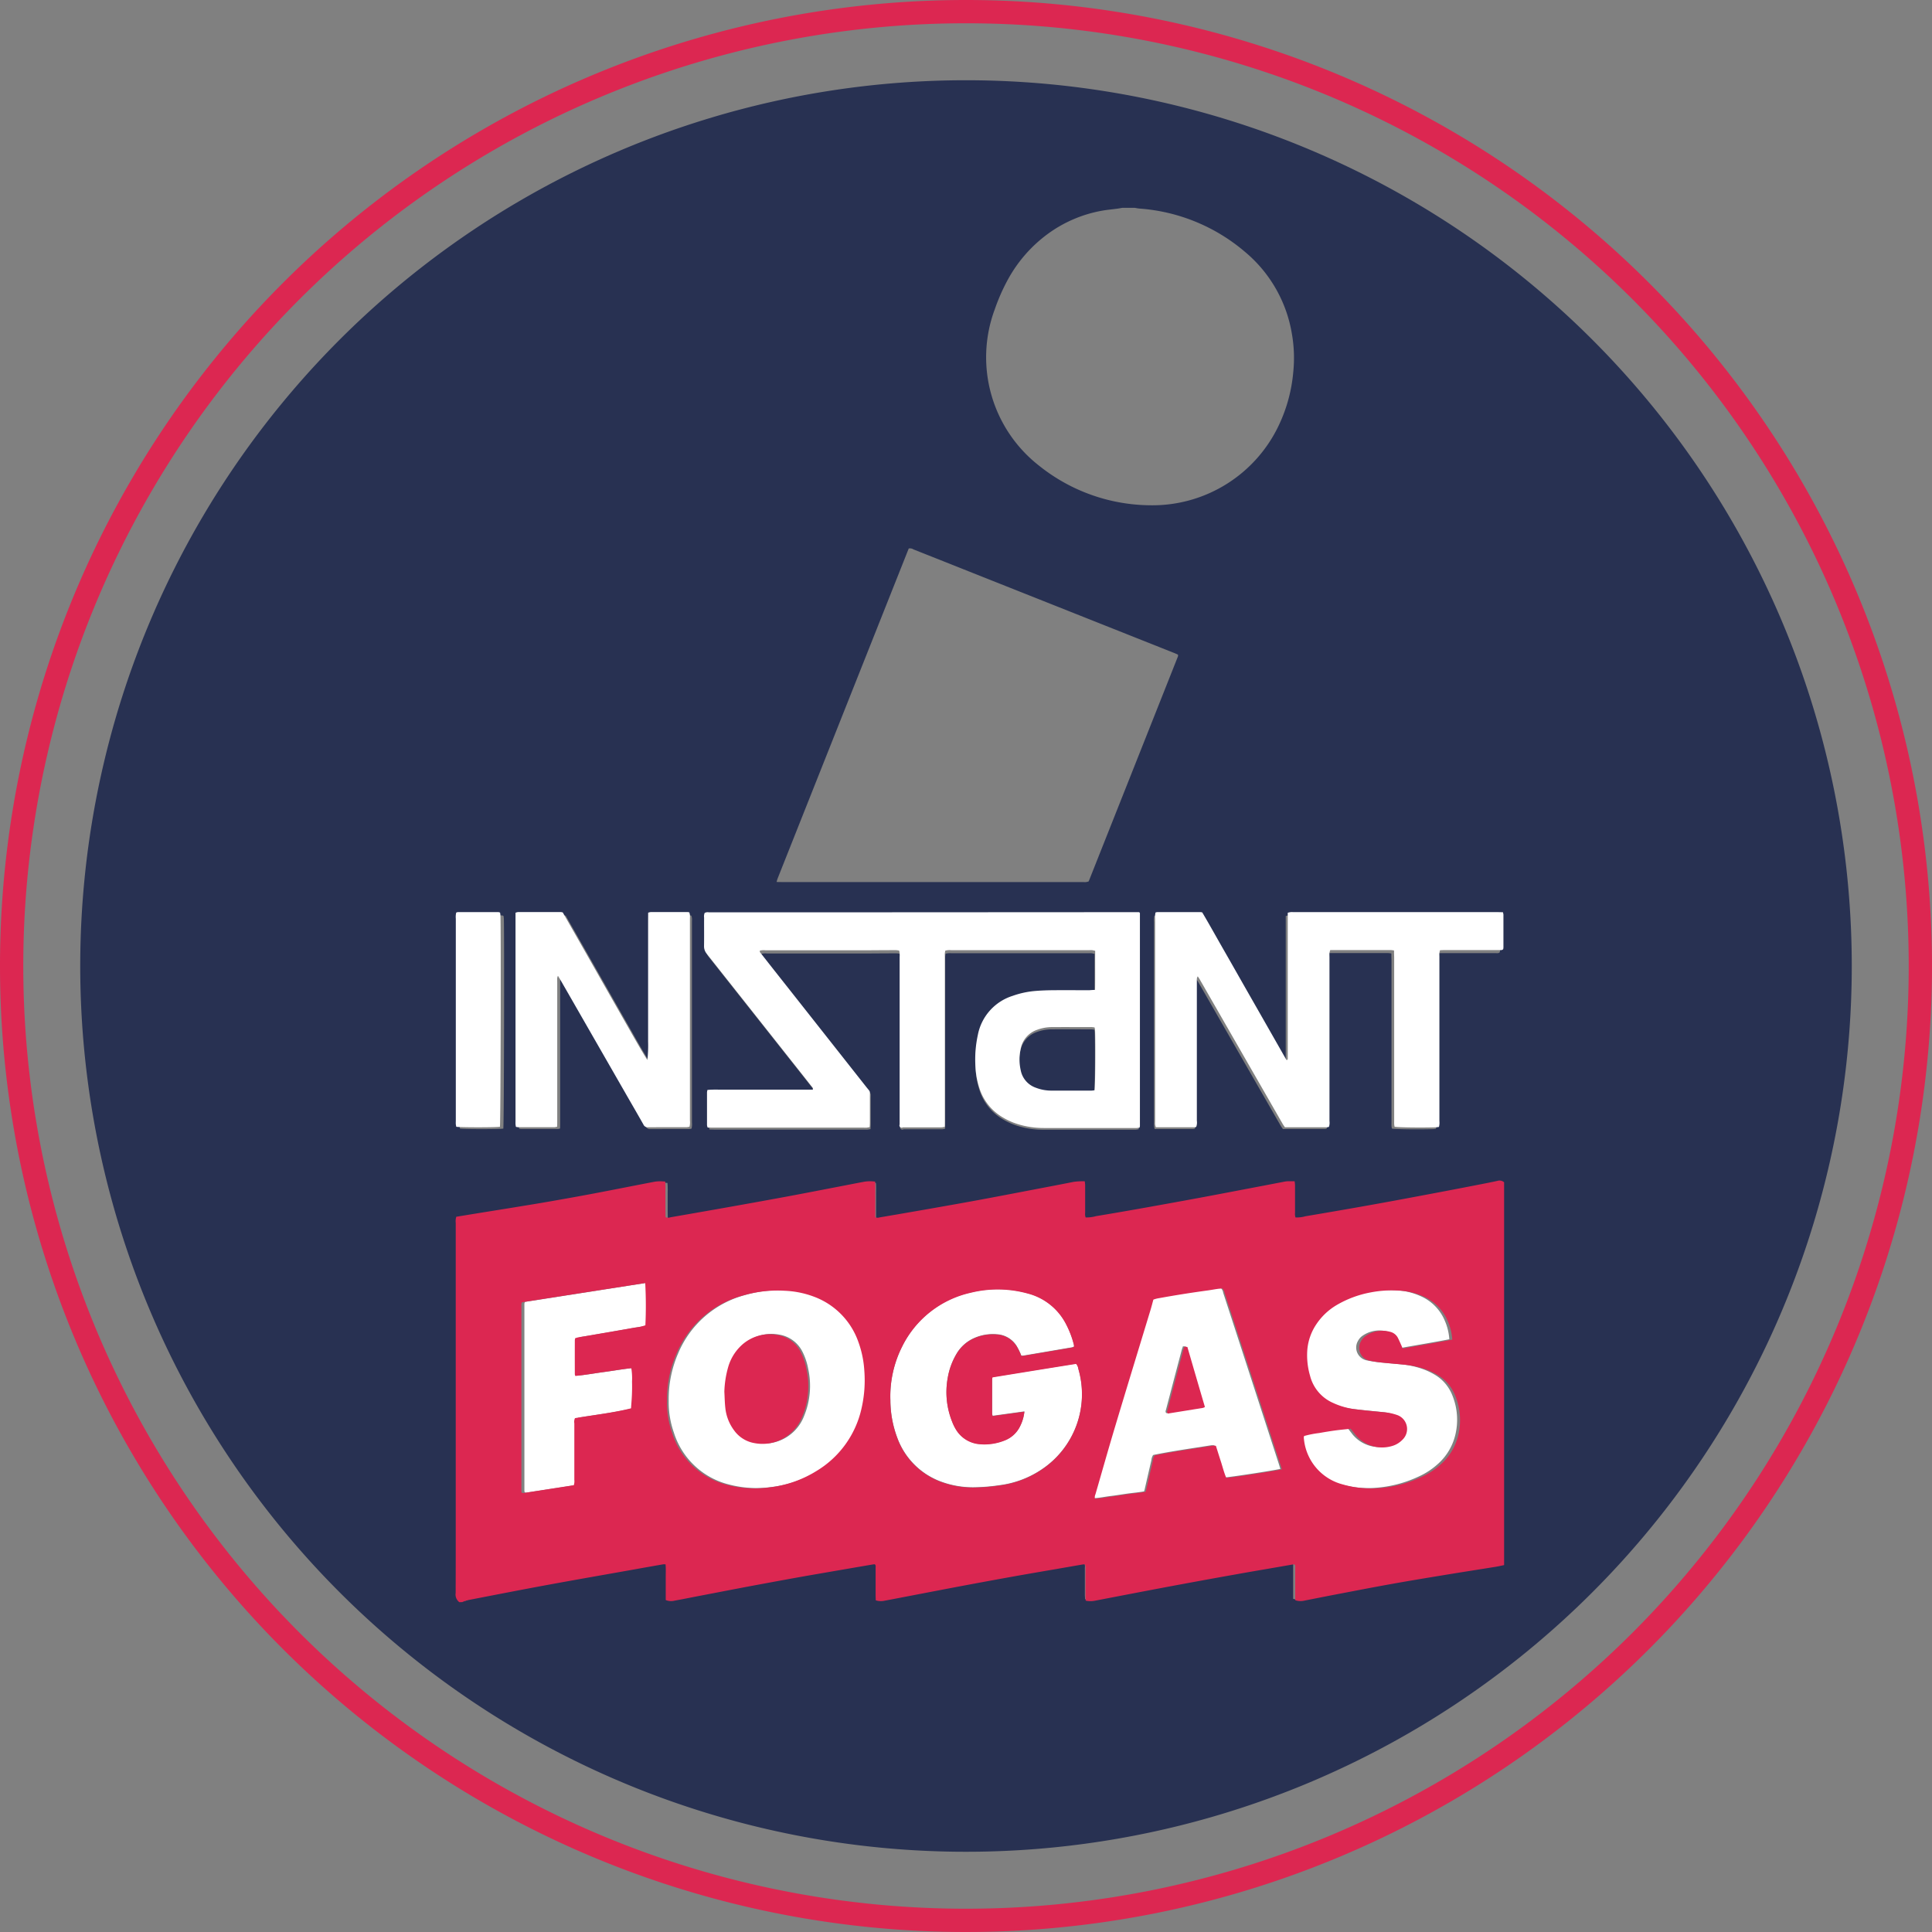 <?xml version="1.0" encoding="UTF-8"?> <svg xmlns="http://www.w3.org/2000/svg" width="166" height="166" viewBox="0 0 166 166"><rect x="0" y="0" width="166" height="166" fill="#808080" stroke="none"/><g id="Group_772" data-name="Group 772" transform="translate(-1366.308 -732.426)"><g id="Group_101" data-name="Group 101" transform="translate(1373.203 739.321)"><path id="Path_4566" data-name="Path 4566" d="M1469.059,903.892a6.4,6.4,0,0,0-3.831-3.878,8.021,8.021,0,0,0-2.466-.5,10.6,10.6,0,0,0-3.59.4,8.643,8.643,0,0,0-5.75,5.034,9.858,9.858,0,0,0-.8,4.074v0a7.8,7.8,0,0,0,.439,2.694,6.649,6.649,0,0,0,4.784,4.485,9.283,9.283,0,0,0,3.559.211,9.778,9.778,0,0,0,4.083-1.426,8.386,8.386,0,0,0,3.838-5.31,10.776,10.776,0,0,0,.254-3.279A8.779,8.779,0,0,0,1469.059,903.892Zm-4.818,6.445a3.7,3.7,0,0,1-1.887,2,3.655,3.655,0,0,1-2.193.271,2.718,2.718,0,0,1-1.762-1.087,3.909,3.909,0,0,1-.763-1.952c-.053-.456-.058-.92-.084-1.382a8.547,8.547,0,0,1,.333-2.133,4.084,4.084,0,0,1,1.083-1.8,3.566,3.566,0,0,1,3.16-.94,2.719,2.719,0,0,1,2.026,1.55,5.393,5.393,0,0,1,.453,1.392A6.8,6.8,0,0,1,1464.241,910.337Z" transform="translate(-1402.06 -795.535)" fill="#fff"></path><path id="Path_4567" data-name="Path 4567" d="M1433.9,900.179a.541.541,0,0,0-.05.142v16.112a.411.411,0,0,0,.042.121.715.715,0,0,0,.16.011l4.3-.666a1.05,1.05,0,0,0,.048-.463q0-2.427,0-4.854a.73.73,0,0,1,.057-.447c1.6-.271,3.217-.448,4.814-.843.027-.4.062-.781.077-1.16s.021-.762.008-1.142a5.382,5.382,0,0,0-.061-1.147c-.82.083-1.606.227-2.4.333s-1.6.252-2.409.333a.584.584,0,0,1-.044-.141q-.006-1.466,0-2.937a1.019,1.019,0,0,1,.033-.17c.094-.026.182-.057.274-.074.24-.044.482-.079.723-.121,1.365-.236,2.732-.467,4.095-.711a4.222,4.222,0,0,0,.938-.2,35.933,35.933,0,0,0-.014-3.634Z" transform="translate(-1395.688 -795.214)" fill="#fff"></path><path id="Path_4568" data-name="Path 4568" d="M1497.377,905.751q-3.569.57-7.183,1.159a1.8,1.8,0,0,0-.031.217v2.9a1.081,1.081,0,0,0,.044.208l2.729-.376a3.529,3.529,0,0,1-.333,1.184,2.453,2.453,0,0,1-1.389,1.307,4.636,4.636,0,0,1-2.039.313,2.618,2.618,0,0,1-2.141-1.3,4.032,4.032,0,0,1-.3-.621,6.814,6.814,0,0,1-.38-3.8,6,6,0,0,1,.739-2.018,3.3,3.3,0,0,1,1.523-1.368,3.967,3.967,0,0,1,1.95-.327,2.147,2.147,0,0,1,1.718,1.028,5.234,5.234,0,0,1,.263.506c.048.1.083.2.125.3a1.147,1.147,0,0,0,.177,0q2.09-.353,4.178-.71a.869.869,0,0,0,.179-.075,1.245,1.245,0,0,0-.021-.183,7.951,7.951,0,0,0-.649-1.712,5.139,5.139,0,0,0-3.332-2.678,9.674,9.674,0,0,0-4.882-.062,8.683,8.683,0,0,0-5.873,4.6,9.528,9.528,0,0,0-1.026,4.65,9.259,9.259,0,0,0,.595,3.231,6.321,6.321,0,0,0,3.847,3.8,7.875,7.875,0,0,0,2.679.455,16.119,16.119,0,0,0,2.233-.177,8.357,8.357,0,0,0,3.565-1.309,7.778,7.778,0,0,0,3.23-8.709A.787.787,0,0,0,1497.377,905.751Z" transform="translate(-1411.813 -795.487)" fill="#fff"></path><path id="Path_4569" data-name="Path 4569" d="M1504.546,865.558a2.074,2.074,0,0,0-.246-.031c-1.142,0-2.282-.007-3.423,0a3.663,3.663,0,0,0-1.277.23,2.132,2.132,0,0,0-1.395,1.578,4.2,4.2,0,0,0-.01,1.9,1.983,1.983,0,0,0,1.3,1.5,3.7,3.7,0,0,0,1.314.248q1.732.005,3.465,0a2.071,2.071,0,0,0,.266-.031c.06-.365.087-3.9.042-5.148A2.2,2.2,0,0,0,1504.546,865.558Z" transform="translate(-1417.42 -783.978)" fill="#283152"></path><path id="Path_4570" data-name="Path 4570" d="M1546.213,906.737a6.149,6.149,0,0,0-.8-.394,7.5,7.5,0,0,0-2.056-.48c-.634-.067-1.273-.111-1.908-.18a9.8,9.8,0,0,1-1.046-.163,1.124,1.124,0,0,1-.753-1.686,1.216,1.216,0,0,1,.409-.448,2.539,2.539,0,0,1,2.066-.354,1.016,1.016,0,0,1,.692.53c.109.218.207.442.307.666.033.072.059.146.1.244,1.417-.262,2.836-.485,4.265-.767l0,0a4.744,4.744,0,0,0-.383-1.581,3.977,3.977,0,0,0-1.945-2.058,5.77,5.77,0,0,0-2.277-.572,9.478,9.478,0,0,0-2.434.159,9,9,0,0,0-2.956,1.118,5.386,5.386,0,0,0-1.715,1.659,4.614,4.614,0,0,0-.742,2.132,6.294,6.294,0,0,0,.236,2.257,3.477,3.477,0,0,0,1.961,2.317,6.423,6.423,0,0,0,1.992.56c.782.1,1.567.165,2.351.247a4.42,4.42,0,0,1,1.156.232,1.272,1.272,0,0,1,.485,2.125,2.026,2.026,0,0,1-.74.493,2.966,2.966,0,0,1-3.3-.907c-.129-.172-.267-.341-.408-.526-.458.051-.9.091-1.346.151s-.914.138-1.367.219a8.677,8.677,0,0,0-1.293.255.789.789,0,0,0-.026.105.689.689,0,0,0,.005.122,4.484,4.484,0,0,0,3.316,3.928,8.719,8.719,0,0,0,3.35.307,10.453,10.453,0,0,0,3.442-.944,6.306,6.306,0,0,0,1.634-1.062,4.85,4.85,0,0,0,1.517-2.509,5.54,5.54,0,0,0-.266-3.438A3.568,3.568,0,0,0,1546.213,906.737Z" transform="translate(-1429.857 -795.53)" fill="#fff"></path><path id="Path_4571" data-name="Path 4571" d="M1521.157,906.414q-1.1-3.392-2.208-6.78a.732.732,0,0,0-.2-.408c-.143.012-.292.02-.438.041-.267.039-.533.09-.8.127q-2.121.287-4.225.67a2.178,2.178,0,0,0-.467.124c-.082.3-.155.591-.241.876-1.018,3.352-2.047,6.7-3.054,10.062-.578,1.925-1.122,3.86-1.682,5.79a.594.594,0,0,0-.044.368c.495-.018.972-.127,1.453-.185s.968-.14,1.452-.208.968-.106,1.448-.194c.021-.066.038-.119.05-.17.192-.834.38-1.666.577-2.5a.979.979,0,0,1,.145-.448l.051-.018c1.637-.333,3.293-.562,4.942-.825a1.366,1.366,0,0,1,.275.011c.15.474.292.928.438,1.379s.262.933.454,1.372c.348-.005,4.251-.6,4.774-.733l0,0c-.047-.154-.083-.283-.123-.409Q1522.447,910.386,1521.157,906.414Zm-4.074,3.076c-1.014.165-2.029.327-3.023.488a.22.22,0,0,1-.037-.253q.681-2.6,1.366-5.192c.025-.091.061-.177.1-.3l.252.018c.5,1.722,1,3.435,1.507,5.16A.762.762,0,0,1,1517.083,909.49Z" transform="translate(-1420.745 -795.452)" fill="#fff"></path><path id="Path_4572" data-name="Path 4572" d="M1452.26,742.272a76.106,76.106,0,1,0,76.105,76.106A76.106,76.106,0,0,0,1452.26,742.272Zm45.838,71.765a1.152,1.152,0,0,1,.044.208q0,1.4,0,2.8a1.249,1.249,0,0,1-.021.152c-.107.107-.235.074-.352.074h-4.619c-.132,0-.265.008-.42.014a1.654,1.654,0,0,0-.054.238c-.009.107,0,.216,0,.323v14.02a1.414,1.414,0,0,1-.038.495c-.084.011-.161.029-.239.031-1.142.039-3.189.016-3.544-.044a1.577,1.577,0,0,1-.037-.218c-.006-.132,0-.27,0-.4V817.864c-.006-.173-.01-.347-.012-.562a2.212,2.212,0,0,0-.247-.034h-5.2a1.575,1.575,0,0,0-.066.246c-.009.132,0,.27,0,.405v13.939a1.12,1.12,0,0,1-.045.49.592.592,0,0,1-.148.037h-3.611c-.066-.1-.132-.183-.185-.274q-3.3-5.745-6.593-11.49c-.167-.293-.337-.585-.506-.877-.04-.066-.085-.132-.153-.238a.664.664,0,0,0-.071.166c-.008.121-.006.243-.006.365v11.792a1.054,1.054,0,0,1-.054.526.733.733,0,0,1-.152.032h-3.295a1.677,1.677,0,0,1-.06-.243c-.01-.107,0-.216,0-.324V814.6a1.784,1.784,0,0,1,.034-.536.718.718,0,0,1,.153-.035h3.687a1.234,1.234,0,0,1,.148.026c.61,1.03,1.2,2.091,1.8,3.145s1.2,2.112,1.8,3.168,1.19,2.089,1.787,3.133l1.8,3.151c.1-.009.107-.066.108-.116V814.082a2.088,2.088,0,0,1,.247-.055c.094-.009.189,0,.284,0h17.3C1497.732,814.027,1497.905,814.034,1498.1,814.037Zm-43.394-52a16.681,16.681,0,0,1,1.187-2.7,11.989,11.989,0,0,1,3.364-3.839,11.243,11.243,0,0,1,4.683-2.016c.437-.08.882-.116,1.324-.176.145-.019.289-.049.434-.073h1.053c.146.023.29.056.437.066a15.7,15.7,0,0,1,9.029,3.706,11.637,11.637,0,0,1,4.045,7.057,11.967,11.967,0,0,1,.119,3.269,13.348,13.348,0,0,1-1.226,4.551,12.005,12.005,0,0,1-11.045,6.909,15.45,15.45,0,0,1-9.554-3.388A11.815,11.815,0,0,1,1454.7,762.037Zm-18.634,48.829q5.637-14.19,11.268-28.36a.543.543,0,0,1,.417.082q2.129.84,4.254,1.688l14.906,5.922,3.2,1.272c.123.049.243.1.357.154a.511.511,0,0,1,0,.148q-3.838,9.675-7.672,19.335a.927.927,0,0,1-.463.057h-25.819c-.16,0-.32,0-.537-.007C1436.024,811.016,1436.041,810.938,1436.071,810.866Zm-6.094,3.23a.544.544,0,0,1,.351-.052H1440.7l25.892-.014h.44c.052.034.066.039.074.05a.063.063,0,0,1,.01.038v18.152a.8.8,0,0,1-.029.139c-.072.013-.148.027-.224.039a.52.52,0,0,1-.08,0q-3.931,0-7.861,0a7.444,7.444,0,0,1-2.274-.347,5.909,5.909,0,0,1-1.25-.569,4.454,4.454,0,0,1-1.938-2.364,7.029,7.029,0,0,1-.375-1.943,9.807,9.807,0,0,1,.2-2.7,4.357,4.357,0,0,1,2.969-3.355,7.616,7.616,0,0,1,1.975-.422c.485-.04.971-.055,1.456-.06,1.04-.009,2.08,0,3.12,0,.14,0,.287-.013.49-.017.017-1.142,0-2.232.008-3.335a2.483,2.483,0,0,0-.26-.055c-.093-.009-.189,0-.283,0q-5.876,0-11.751,0a1.462,1.462,0,0,0-.5.039,2.1,2.1,0,0,0-.038.229c-.007.121,0,.243,0,.365v13.939c0,.161,0,.322-.007.5a1.24,1.24,0,0,1-.249.053q-1.661,0-3.323,0a.192.192,0,0,1-.279-.241c0-.132,0-.27,0-.4v-13.9a1.707,1.707,0,0,0-.038-.538,2,2,0,0,0-.277-.038c-.756,0-1.512.007-2.269.011h-8.877a1.446,1.446,0,0,0-.467.029c-.024.151.077.217.138.3q1.113,1.419,2.232,2.833,3.352,4.245,6.7,8.493c.381.484.311.269.315.912,0,.7,0,1.4,0,2.107,0,.132-.009.265-.014.416a2.035,2.035,0,0,1-.245.046c-.108.007-.216,0-.324,0h-12.723c-.174,0-.347-.006-.537-.009a.95.95,0,0,1-.052-.205q-.006-1.4,0-2.8a1.146,1.146,0,0,1,.038-.207c.513-.049,1.01-.018,1.507-.023s1,0,1.5,0h5.983c.046-.164-.061-.23-.121-.309q-.888-1.132-1.783-2.258-3.568-4.514-7.139-9.025a.984.984,0,0,1-.235-.662c.014-.81,0-1.62.006-2.431A.749.749,0,0,1,1429.977,814.1Zm-16.142,17.747V814.084a.819.819,0,0,1,.2-.058q1.844,0,3.687,0a.863.863,0,0,1,.147.03l1.435,2.515q.72,1.265,1.442,2.535l1.422,2.5q.721,1.268,1.444,2.534c.476.846.958,1.684,1.479,2.513a11.657,11.657,0,0,0,.06-1.588c0-.529,0-1.053,0-1.58v-7.816c0-.526,0-1.051,0-1.589a.976.976,0,0,1,.211-.053q1.58,0,3.16,0a1,1,0,0,1,.141.022,1.521,1.521,0,0,1,.051.22c.009.107,0,.216,0,.324v17.22a1.631,1.631,0,0,1-.036.537,1.456,1.456,0,0,1-.233.038c-1.108,0-2.215,0-3.323.006a.389.389,0,0,1-.379-.239c-.5-.88-1.007-1.758-1.512-2.636l-5.524-9.627c-.072-.126-.151-.249-.258-.427a1,1,0,0,0-.059.19c-.006.121,0,.243,0,.364V831.85c0,.16,0,.32-.007.491a1.171,1.171,0,0,1-.216.044q-1.561,0-3.12,0a1.246,1.246,0,0,1-.181-.029c-.013-.079-.03-.154-.034-.23C1413.828,832.032,1413.834,831.937,1413.834,831.842Zm-5.06-17.773a.5.5,0,0,1,.128-.041h3.484a.493.493,0,0,1,.132.042,2.061,2.061,0,0,1,.032.229c.049,1.492.015,17.673-.045,18.048-.369.058-3.355.059-3.723,0a1.725,1.725,0,0,1-.041-.218c-.008-.108,0-.216,0-.324v-17.22A1.591,1.591,0,0,1,1408.774,814.069Zm89.417,55.684c-.251.05-.5.109-.752.15-1.412.228-2.826.446-4.236.678-1.545.254-3.089.508-4.632.784-1.66.3-3.316.621-4.971.936-.809.154-1.615.319-2.423.475a1.43,1.43,0,0,1-.809-.029v-2.761c0-.1.033-.216-.075-.308-.06.007-.126.01-.192.022l-1.236.215c-1.145.2-2.289.389-3.43.592q-2.154.382-4.3.778-2.25.416-4.494.847c-1.125.214-2.25.433-3.375.649a1.936,1.936,0,0,1-.777-.007c-.006-.15-.018-.282-.019-.414v-2.27a.72.72,0,0,0-.053-.408c-.074.006-.154.007-.231.021q-1.077.185-2.154.372c-1.157.2-2.316.4-3.469.6q-2.113.378-4.22.773c-1.5.281-3,.57-4.493.856-.835.16-1.669.324-2.506.479a1.448,1.448,0,0,1-.767-.029c-.005-.146-.013-.278-.014-.411v-2.351c0-.1.031-.218-.066-.311a1.444,1.444,0,0,0-.154.01q-1.617.275-3.231.553c-1.117.193-2.234.384-3.35.584q-1.892.341-3.781.7c-1.485.28-2.968.568-4.453.853-.7.132-1.4.28-2.107.4a1.2,1.2,0,0,1-.767-.05v-1.015c0-.337,0-.675,0-1.013s.018-.67-.018-1.018a1.443,1.443,0,0,0-.218,0q-1.5.261-2.989.529c-2.339.416-4.678.823-7.016,1.254-2.228.411-4.453.848-6.678,1.278a3.047,3.047,0,0,0-.452.162l-.242,0a.824.824,0,0,1-.312-.785q.009-2.9.007-5.794,0-12.885,0-25.77a1.3,1.3,0,0,1,.046-.539l1.588-.26c1.105-.179,2.212-.354,3.316-.534,1.038-.17,2.077-.337,3.114-.518,1.262-.221,2.524-.445,3.784-.684,1.709-.324,3.415-.666,5.124-.993a2.807,2.807,0,0,1,.484-.034c.132,0,.264.011.416.019a6.529,6.529,0,0,1,.019.783c0,.257,0,.513,0,.77v.728c0,.255.006.509.008.757a.571.571,0,0,0,.419.014q2.432-.422,4.863-.853c1.7-.3,3.4-.607,5.1-.922,1.472-.273,2.941-.561,4.412-.844.742-.142,1.483-.291,2.226-.427a3.206,3.206,0,0,1,.525-.027c.105,0,.209.014.34.024.029.354.011.689.014,1.023s0,.676,0,1.013v1.012a.552.552,0,0,0,.374.008c.519-.085,1.037-.177,1.556-.264,1.024-.178,2.047-.354,3.07-.534,1.275-.225,2.551-.449,3.825-.685,1.512-.28,3.022-.57,4.532-.86,1.191-.227,2.382-.452,3.573-.69a5.686,5.686,0,0,1,.947-.047c.013.133.031.234.032.337v2.35a.877.877,0,0,0,.041.4,3,3,0,0,0,.884-.11q2.055-.341,4.108-.708,2.351-.418,4.7-.852c1.777-.331,3.553-.673,5.328-1.01l1.828-.35a2.581,2.581,0,0,1,.359-.056c.2-.009.4,0,.631,0,.013.125.032.228.033.331v2.35a.938.938,0,0,0,.039.4,2.628,2.628,0,0,0,.84-.1q2.554-.428,5.105-.881,2.291-.408,4.577-.84,2.665-.5,5.326-1.018c.463-.089.927-.182,1.39-.283a.572.572,0,0,1,.563.124Z" transform="translate(-1376.154 -742.272)" fill="#283152"></path></g><path id="Ellipse_48" data-name="Ellipse 48" d="M82,0A82,82,0,1,1,0,82,82,82,0,0,1,82,0Z" transform="translate(1367.308 733.426)" fill="none" stroke="#dc2751" stroke-width="2"></path><g id="Group_104" data-name="Group 104" transform="translate(1405.448 810.791)" style="isolation: isolate"><path id="Path_73" data-name="Path 73" d="M1460.022,910.068a8.582,8.582,0,0,1,.333-2.132,4.091,4.091,0,0,1,1.083-1.8,3.566,3.566,0,0,1,3.161-.939,2.718,2.718,0,0,1,2.025,1.55,5.394,5.394,0,0,1,.453,1.392,6.8,6.8,0,0,1-.367,4.079,3.7,3.7,0,0,1-1.887,2,3.656,3.656,0,0,1-2.193.271,2.719,2.719,0,0,1-1.762-1.087,3.9,3.9,0,0,1-.763-1.952C1460.053,910.994,1460.049,910.53,1460.022,910.068Z" transform="translate(-1436.925 -868.856)" fill="#dc2751"></path><g id="Group_103" data-name="Group 103"><path id="Path_66" data-name="Path 66" d="M1425.684,921.54a.829.829,0,0,1-.314-.79q.009-2.918.007-5.834,0-12.974,0-25.948a1.313,1.313,0,0,1,.047-.543l1.6-.262c1.113-.18,2.227-.357,3.339-.538,1.045-.171,2.092-.339,3.136-.522,1.271-.222,2.541-.448,3.809-.689,1.721-.326,3.439-.671,5.16-1a2.84,2.84,0,0,1,.487-.034c.133,0,.266.011.419.019a6.52,6.52,0,0,1,.019.789c0,.258,0,.516,0,.775v.733c0,.257.006.513.009.762a.574.574,0,0,0,.421.014q2.45-.425,4.9-.859c1.712-.305,3.423-.611,5.131-.928,1.482-.275,2.962-.565,4.443-.85.747-.143,1.492-.293,2.241-.43a3.224,3.224,0,0,1,.529-.027c.106,0,.21.014.342.024.029.356.011.694.015,1.03s0,.681,0,1.02v1.019a.552.552,0,0,0,.375.009c.523-.085,1.044-.179,1.567-.266,1.031-.179,2.062-.355,3.091-.538,1.284-.226,2.569-.452,3.851-.689,1.522-.282,3.043-.574,4.564-.866,1.2-.229,2.4-.455,3.6-.695a5.7,5.7,0,0,1,.953-.047c.013.133.031.235.032.339v2.366a.877.877,0,0,0,.041.4,3.006,3.006,0,0,0,.89-.111q2.069-.342,4.136-.712,2.367-.421,4.731-.858c1.79-.333,3.578-.678,5.364-1.017.615-.117,1.227-.236,1.841-.353a2.553,2.553,0,0,1,.362-.056c.2-.009.405,0,.635,0,.013.126.032.23.033.333v2.367a.95.95,0,0,0,.04.407,2.637,2.637,0,0,0,.846-.1q2.571-.432,5.14-.887,2.307-.411,4.609-.846,2.682-.5,5.363-1.025c.466-.09.933-.183,1.4-.285a.577.577,0,0,1,.566.125v32.89c-.252.051-.5.11-.757.151-1.421.229-2.844.449-4.264.683-1.555.256-3.111.511-4.665.79-1.671.3-3.339.625-5.005.943-.814.155-1.626.322-2.44.478a1.435,1.435,0,0,1-.815-.029V918.6c0-.1.033-.217-.076-.31-.06.006-.127.01-.193.022l-1.245.216c-1.152.2-2.3.392-3.453.6q-2.168.385-4.331.784-2.266.419-4.525.853c-1.133.216-2.266.436-3.4.653a1.957,1.957,0,0,1-.782-.007c-.007-.151-.018-.284-.019-.417V918.7a.726.726,0,0,0-.053-.411c-.075.006-.155.007-.233.021q-1.086.186-2.169.375c-1.165.2-2.333.4-3.494.605q-2.127.381-4.249.778c-1.509.283-3.016.574-4.523.862-.841.161-1.681.327-2.523.482a1.455,1.455,0,0,1-.773-.029c-.006-.146-.014-.28-.014-.414V918.6c0-.1.031-.22-.067-.313a1.526,1.526,0,0,0-.155.01q-1.628.277-3.253.558c-1.125.195-2.249.386-3.373.588q-1.9.344-3.807.7c-1.5.282-2.989.572-4.484.858-.707.133-1.412.282-2.121.407a1.207,1.207,0,0,1-.773-.05v-1.022c0-.34,0-.68,0-1.02s.019-.675-.017-1.025a1.438,1.438,0,0,0-.22,0q-1.505.263-3.01.533c-2.354.419-4.71.828-7.063,1.262-2.244.414-4.484.853-6.724,1.287a3.117,3.117,0,0,0-.455.164Zm17.843-17.247a7.788,7.788,0,0,0,.439,2.694,6.647,6.647,0,0,0,4.784,4.485,9.279,9.279,0,0,0,3.559.211,9.779,9.779,0,0,0,4.083-1.426,8.385,8.385,0,0,0,3.838-5.31,10.777,10.777,0,0,0,.254-3.279,8.794,8.794,0,0,0-.519-2.505,6.4,6.4,0,0,0-3.831-3.878,8.016,8.016,0,0,0-2.466-.5,10.589,10.589,0,0,0-3.589.4,8.644,8.644,0,0,0-5.75,5.034,9.86,9.86,0,0,0-.8,4.074Zm30.708.881a3.52,3.52,0,0,1-.333,1.184,2.451,2.451,0,0,1-1.389,1.307,4.632,4.632,0,0,1-2.039.313,2.619,2.619,0,0,1-2.142-1.3,4,4,0,0,1-.3-.621,6.816,6.816,0,0,1-.38-3.8,5.982,5.982,0,0,1,.739-2.018,3.3,3.3,0,0,1,1.522-1.368,3.969,3.969,0,0,1,1.95-.327,2.149,2.149,0,0,1,1.718,1.028,5.429,5.429,0,0,1,.263.506c.048.1.083.2.125.3a1.116,1.116,0,0,0,.177,0q2.09-.353,4.178-.71a.888.888,0,0,0,.179-.075,1.354,1.354,0,0,0-.021-.183,8.007,8.007,0,0,0-.649-1.712,5.142,5.142,0,0,0-3.332-2.678,9.673,9.673,0,0,0-4.882-.061,8.682,8.682,0,0,0-5.873,4.6,9.522,9.522,0,0,0-1.026,4.65,9.253,9.253,0,0,0,.594,3.23,6.322,6.322,0,0,0,3.848,3.8,7.879,7.879,0,0,0,2.679.455,16.207,16.207,0,0,0,2.234-.177,8.358,8.358,0,0,0,3.564-1.31,7.778,7.778,0,0,0,3.229-8.708.792.792,0,0,0-.192-.43q-3.57.57-7.183,1.16a1.773,1.773,0,0,0-.031.217v2.9a1.1,1.1,0,0,0,.044.208Zm22.123,4.953c-.047-.154-.083-.283-.124-.409q-1.289-3.972-2.579-7.944-1.1-3.392-2.208-6.78a.737.737,0,0,0-.2-.408c-.143.013-.292.021-.438.041-.266.039-.533.09-.8.127q-2.12.287-4.225.67a2.143,2.143,0,0,0-.466.124c-.083.3-.155.59-.242.875-1.018,3.353-2.047,6.7-3.054,10.062-.578,1.925-1.122,3.86-1.682,5.791a.6.6,0,0,0-.044.368c.5-.018.972-.127,1.454-.185s.968-.14,1.452-.209.967-.105,1.448-.193c.021-.067.038-.119.05-.17.192-.834.38-1.666.577-2.5a.979.979,0,0,1,.145-.448l.051-.018c1.637-.333,3.293-.562,4.942-.826a1.411,1.411,0,0,1,.275.011c.151.475.292.928.438,1.379s.262.933.454,1.373c.348-.005,4.251-.6,4.774-.733ZM1511,898.983a4.749,4.749,0,0,0-.383-1.58,3.977,3.977,0,0,0-1.945-2.059,5.774,5.774,0,0,0-2.277-.572,9.46,9.46,0,0,0-2.434.159,9,9,0,0,0-2.956,1.118,5.378,5.378,0,0,0-1.715,1.659,4.617,4.617,0,0,0-.743,2.132,6.294,6.294,0,0,0,.236,2.257,3.477,3.477,0,0,0,1.961,2.317,6.431,6.431,0,0,0,1.992.56c.782.1,1.567.165,2.351.247a4.408,4.408,0,0,1,1.155.232,1.272,1.272,0,0,1,.485,2.125,2.025,2.025,0,0,1-.741.493,2.966,2.966,0,0,1-3.3-.907c-.13-.173-.267-.341-.408-.526-.458.05-.9.091-1.346.151s-.914.138-1.368.219a8.668,8.668,0,0,0-1.292.255.408.408,0,0,0-.021.227,4.484,4.484,0,0,0,3.316,3.928,8.729,8.729,0,0,0,3.35.306,10.462,10.462,0,0,0,3.442-.944,6.314,6.314,0,0,0,1.633-1.062,4.854,4.854,0,0,0,1.518-2.509,5.541,5.541,0,0,0-.267-3.439,3.567,3.567,0,0,0-1.517-1.759,6.169,6.169,0,0,0-.8-.395,7.527,7.527,0,0,0-2.056-.48c-.635-.066-1.273-.111-1.908-.18a9.748,9.748,0,0,1-1.046-.163,1.124,1.124,0,0,1-.752-1.686,1.219,1.219,0,0,1,.409-.448,2.538,2.538,0,0,1,2.066-.354,1.013,1.013,0,0,1,.691.53c.109.219.207.442.307.667.033.072.06.147.1.244,1.417-.262,2.836-.485,4.265-.767Zm-69.334-4.864-10.6,1.654a.537.537,0,0,0-.05.142v16.112a.437.437,0,0,0,.041.121.724.724,0,0,0,.161.011l4.3-.666a1.048,1.048,0,0,0,.048-.463q0-2.427,0-4.854a.734.734,0,0,1,.057-.447c1.6-.27,3.218-.448,4.814-.843.027-.4.062-.78.077-1.159s.021-.761.009-1.141a5.394,5.394,0,0,0-.061-1.147c-.82.083-1.606.227-2.4.333s-1.6.252-2.409.333a.583.583,0,0,1-.044-.141q-.006-1.466,0-2.936a1.043,1.043,0,0,1,.033-.17c.093-.026.182-.057.273-.074.241-.044.483-.079.723-.121,1.366-.235,2.732-.467,4.095-.711a4.233,4.233,0,0,0,.938-.2,35.833,35.833,0,0,0-.014-3.639Z" transform="translate(-1425.359 -862.245)" fill="#dc2751"></path><path id="Path_69" data-name="Path 69" d="M1491,857.385c.017-1.149,0-2.247.009-3.359a2.563,2.563,0,0,0-.262-.055c-.094-.009-.19,0-.285,0q-5.916,0-11.832,0a1.479,1.479,0,0,0-.5.039,1.98,1.98,0,0,0-.039.231c-.007.122,0,.245,0,.367V868.64c0,.162,0,.324-.007.5a1.259,1.259,0,0,1-.25.053q-1.673.005-3.346,0a.193.193,0,0,1-.281-.243c0-.134,0-.272,0-.408V854.549a1.709,1.709,0,0,0-.038-.542,1.966,1.966,0,0,0-.279-.038c-.761,0-1.523.006-2.284.011h-8.938a1.452,1.452,0,0,0-.471.029c-.024.152.077.218.14.3q1.12,1.429,2.248,2.852,3.374,4.275,6.747,8.552c.384.488.313.271.317.918,0,.708,0,1.415,0,2.122,0,.133-.009.266-.014.419a2.071,2.071,0,0,1-.247.047c-.109.008-.217,0-.327,0h-12.812c-.174,0-.35-.006-.541-.009a1,1,0,0,1-.052-.207q0-1.407,0-2.815a1.221,1.221,0,0,1,.038-.208c.516-.049,1.017-.018,1.517-.023s1.006,0,1.509,0h6.024c.046-.165-.061-.232-.123-.311q-.894-1.14-1.795-2.274-3.592-4.545-7.188-9.087a.987.987,0,0,1-.237-.666c.013-.816,0-1.632.006-2.448a.755.755,0,0,1,.048-.4.547.547,0,0,1,.354-.052h10.444l26.071-.014h.443a.457.457,0,0,1,.075.05.073.073,0,0,1,.01.039v18.277a.733.733,0,0,1-.029.141c-.072.013-.149.027-.225.039a.563.563,0,0,1-.081,0q-3.959,0-7.916,0a7.512,7.512,0,0,1-2.29-.349,5.9,5.9,0,0,1-1.259-.573,4.48,4.48,0,0,1-1.952-2.38,7.108,7.108,0,0,1-.378-1.956,9.868,9.868,0,0,1,.2-2.717,4.386,4.386,0,0,1,2.989-3.378,7.668,7.668,0,0,1,1.989-.425c.488-.04.978-.056,1.466-.061,1.047-.009,2.094,0,3.141,0C1490.649,857.4,1490.8,857.389,1491,857.385Zm-.031,3.227a2.06,2.06,0,0,0-.248-.03c-1.141,0-2.282-.007-3.423,0a3.663,3.663,0,0,0-1.277.23,2.132,2.132,0,0,0-1.4,1.578,4.2,4.2,0,0,0-.01,1.9,1.982,1.982,0,0,0,1.3,1.5,3.689,3.689,0,0,0,1.313.248q1.732.005,3.465,0a2.085,2.085,0,0,0,.267-.031c.06-.364.087-3.9.042-5.148a2.225,2.225,0,0,0-.041-.25Z" transform="translate(-1436.049 -850.696)" fill="#fff"></path><path id="Path_70" data-name="Path 70" d="M1536.087,853.994a2.2,2.2,0,0,0-.248-.034h-5.233a1.5,1.5,0,0,0-.066.248c-.01.133,0,.272,0,.408v14.035a1.128,1.128,0,0,1-.044.494.618.618,0,0,1-.149.037h-3.636c-.067-.1-.133-.185-.186-.277q-3.32-5.784-6.639-11.569c-.169-.3-.34-.59-.51-.884-.04-.067-.086-.133-.154-.24a.664.664,0,0,0-.071.167c-.008.122-.006.244-.006.367V868.62a1.065,1.065,0,0,1-.054.53.781.781,0,0,1-.154.032h-3.318a1.79,1.79,0,0,1-.06-.245c-.01-.108,0-.217,0-.326V851.271a1.787,1.787,0,0,1,.034-.539.689.689,0,0,1,.154-.036h3.713a1.177,1.177,0,0,1,.149.026c.614,1.037,1.205,2.106,1.813,3.167s1.212,2.126,1.817,3.19,1.2,2.1,1.8,3.155l1.807,3.172c.106-.008.108-.067.109-.117V850.752a2.063,2.063,0,0,1,.248-.055c.1-.008.191,0,.286,0H1544.9c.175,0,.349.007.543.01a1.137,1.137,0,0,1,.044.209q0,1.408,0,2.815a1.079,1.079,0,0,1-.021.153c-.107.107-.236.074-.354.074h-4.65c-.133,0-.267.009-.423.014a1.683,1.683,0,0,0-.054.24c-.009.108,0,.217,0,.326v14.116a1.412,1.412,0,0,1-.039.5,2.4,2.4,0,0,1-.24.031c-1.15.04-3.212.016-3.568-.044a1.631,1.631,0,0,1-.038-.219c-.006-.133,0-.272,0-.408V854.56C1536.093,854.386,1536.089,854.21,1536.087,853.994Z" transform="translate(-1455.45 -850.692)" fill="#fff"></path><path id="Path_71" data-name="Path 71" d="M1444.423,863.41a11.677,11.677,0,0,0,.061-1.6c0-.533,0-1.061,0-1.591v-7.87c0-.529,0-1.058.005-1.6a.977.977,0,0,1,.213-.054q1.591,0,3.182,0a1.031,1.031,0,0,1,.142.023,1.465,1.465,0,0,1,.051.221c.01.108,0,.217,0,.326V868.6a1.626,1.626,0,0,1-.036.54,1.384,1.384,0,0,1-.234.038c-1.116,0-2.231,0-3.346.007a.391.391,0,0,1-.381-.24c-.5-.886-1.015-1.77-1.522-2.654l-5.563-9.693c-.073-.128-.151-.251-.26-.43a1.041,1.041,0,0,0-.059.191c-.006.122,0,.245,0,.367v11.912c0,.161,0,.322-.008.495a1.149,1.149,0,0,1-.218.045q-1.571,0-3.141,0a1.3,1.3,0,0,1-.182-.029c-.013-.079-.03-.155-.035-.232-.006-.094,0-.191,0-.286V850.754a.848.848,0,0,1,.2-.059q1.856,0,3.712,0a.873.873,0,0,1,.148.031c.476.835.961,1.683,1.445,2.532s.968,1.7,1.452,2.553.954,1.679,1.432,2.517.969,1.7,1.454,2.551S1443.9,862.576,1444.423,863.41Z" transform="translate(-1427.938 -850.693)" fill="#fff"></path><path id="Path_72" data-name="Path 72" d="M1429.182,869.145c-.372.058-3.378.059-3.749,0a1.827,1.827,0,0,1-.042-.22c-.008-.109,0-.217,0-.327V851.26a1.616,1.616,0,0,1,.034-.518.512.512,0,0,1,.128-.041h3.508a.52.52,0,0,1,.133.042,2.085,2.085,0,0,1,.033.23C1429.278,852.475,1429.243,868.768,1429.182,869.145Z" transform="translate(-1425.367 -850.695)" fill="#fff"></path><path id="Path_74" data-name="Path 74" d="M1518.6,906.743l.252.018c.5,1.722,1,3.436,1.507,5.16a.747.747,0,0,1-.167.076c-1.013.165-2.028.328-3.024.488a.22.22,0,0,1-.037-.253q.682-2.6,1.366-5.192C1518.522,906.95,1518.558,906.863,1518.6,906.743Z" transform="translate(-1455.971 -869.394)" fill="#dc2751"></path></g></g></g></svg> 